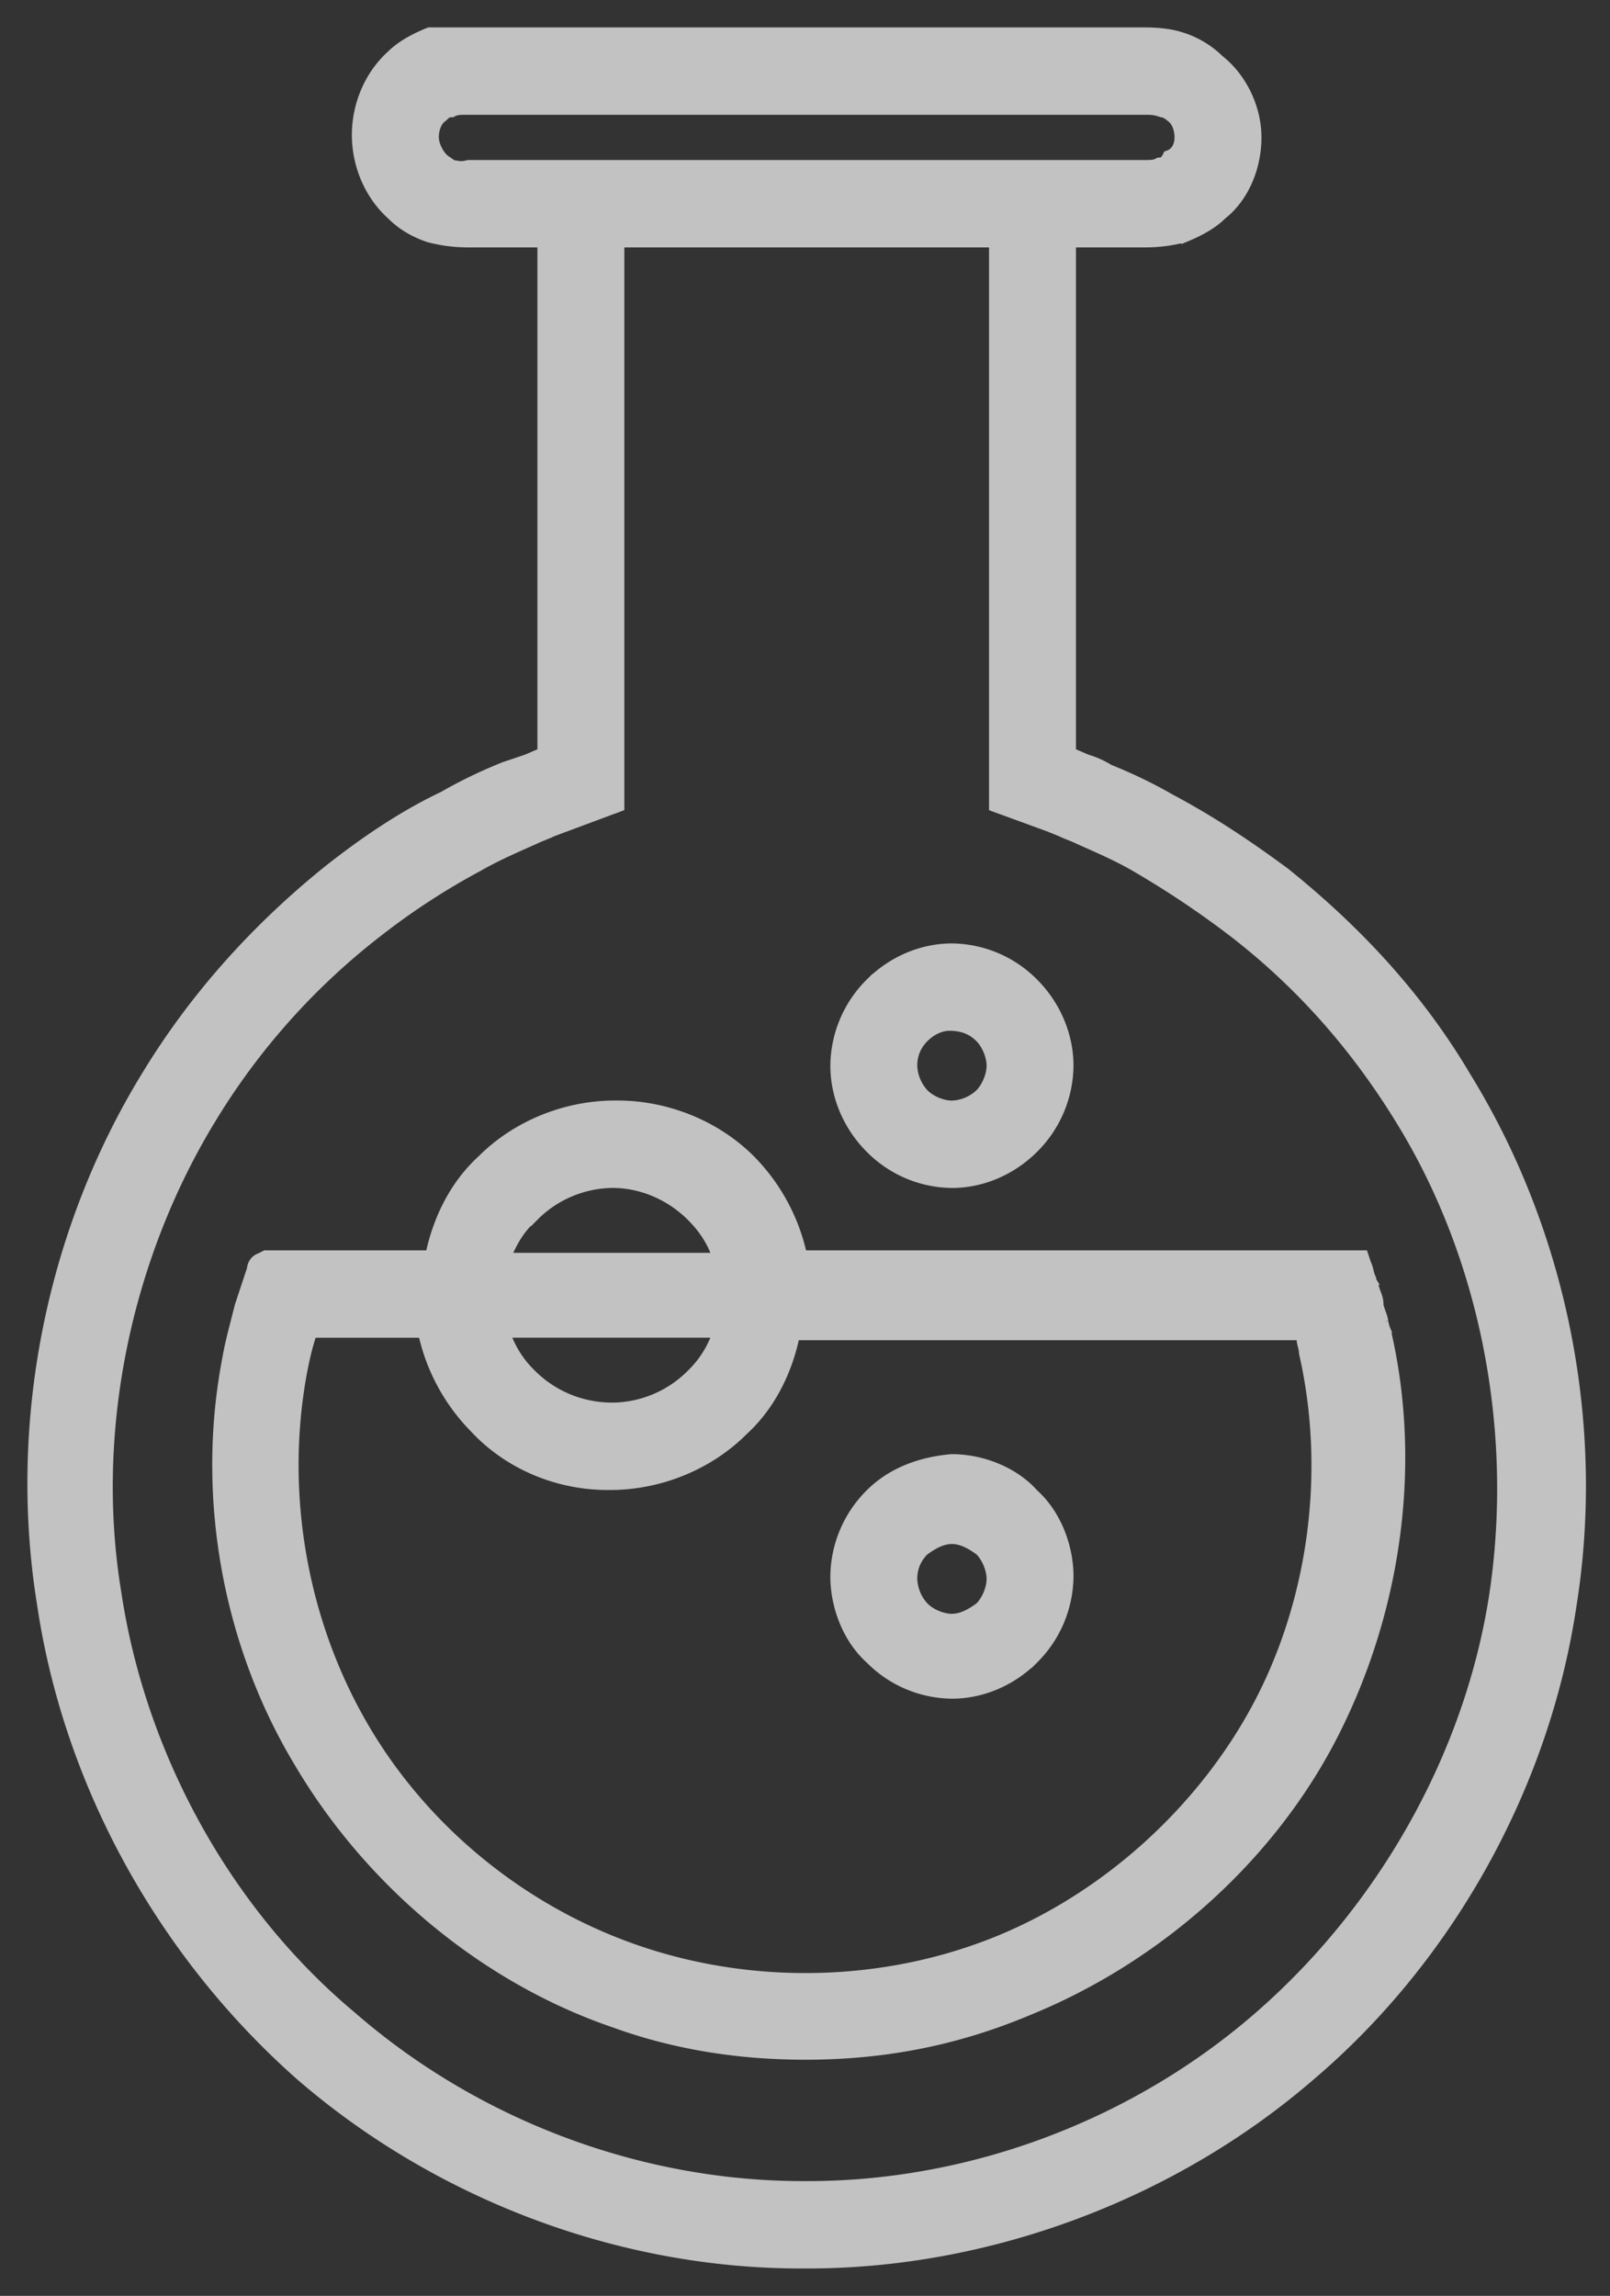 <svg width="47" height="67" fill="none" xmlns="http://www.w3.org/2000/svg"><rect width="100%" height="100%" fill="#333333" stroke="none"/><g opacity=".7" fill="#fff" stroke="#fff" stroke-width=".2"><path d="M8.767 60.629h0c4.009 3.455 9.305 5.471 14.604 5.471h.213c5.298 0 10.666-2.015 14.674-5.47 4.081-3.456 6.872-8.494 7.66-13.75.859-5.326-.286-10.94-3.078-15.474-1.361-2.305-3.151-4.249-5.296-5.974h0l-.004-.003c-1.07-.79-2.143-1.51-3.36-2.157-.5-.287-1.071-.575-1.783-.861a2.631 2.631 0 00-.653-.292h0l-.434-.187V7.12h2.109c.51 0 .874-.074 1.165-.147v.001l.012-.005c.358-.144.799-.363 1.099-.663.667-.524 1.03-1.414 1.03-2.296 0-.888-.439-1.775-1.102-2.297a2.783 2.783 0 00-1.103-.664C34.077.9 33.565.9 33.35.9H12.52l-.018.007c-.359.145-.8.365-1.1.665-.663.594-1.03 1.481-1.03 2.366s.367 1.772 1.03 2.366c.296.298.666.52 1.106.667h0l.007.002c.29.073.655.147 1.165.147h2.109v14.812l-.435.187-.316.107-.321.107h0l-.006.002c-.715.288-1.289.576-1.79.864-1.22.578-2.366 1.37-3.366 2.16h0c-2.147 1.727-3.936 3.743-5.296 5.975C1.466 35.868.32 41.482 1.18 46.809c.787 5.327 3.579 10.293 7.587 13.82zm9.294-37.032l.065-.025V7.12h10.846v16.453l.065.024 1.567.572.35.142a3.6 3.6 0 00.252.108h.002c.09.037.175.071.242.105h0l.004.002.192.085c.552.246.995.444 1.438.698a27.194 27.194 0 012.982 2c1.914 1.496 3.474 3.279 4.75 5.348h0c2.482 3.992 3.475 9.056 2.766 13.835-.709 4.706-3.262 9.2-6.88 12.338-3.616 3.137-8.367 4.92-13.118 4.92h0-.001 0-.001 0-.001 0-.001 0-.001 0-.001 0-.001 0-.001 0-.001 0-.001 0-.001 0-.001 0-.001 0-.001 0-.001 0-.001 0-.001 0-.001 0-.001 0-.001 0-.001 0-.001 0-.001 0-.001 0-.001 0-.001 0-.001 0-.001 0-.001 0-.001 0-.001 0-.001 0-.001 0-.001 0-.001 0-.001 0-.001 0-.001 0-.001 0-.001 0-.001 0-.001 0-.001 0-.001 0-.001 0-.001 0-.001 0-.001 0-.001 0-.001 0-.001 0-.001 0-.001 0-.001 0-.001 0-.001 0-.001 0-.001 0-.001 0-.001 0-.001 0-.001 0-.001 0-.001 0-.001 0-.001 0-.001 0-.001 0-.001 0-.001 0-.001 0-.001 0-.001 0-.001 0-.001 0-.001 0-.001 0-.001 0-.001 0-.001 0-.001 0-.001 0-.001 0-.001 0-.001 0-.001 0-.001 0-.001 0-.001 0-.001 0-.001 0-.001 0-.001 0-.001 0-.001 0-.001 0-.001 0-.001 0-.001 0-.001 0-.001 0-.001 0-.001 0-.001 0-.001 0-.001 0-.001 0-.001 0-.001 0-.001 0-.001 0-.001 0-.001 0-.001 0-.001 0-.001 0-.001 0-.001 0-.001 0-.001 0-.001 0-.001 0-.001 0-.001 0-.001 0-.001 0-.001 0-.001 0-.001 0-.001 0-.001 0-.001 0-.001 0-.001 0-.001 0-.001 0-.001 0-.001 0-.001 0-.001 0-.001 0-.001c-4.75 0-9.502-1.783-13.119-4.92l-.001-.002C6.636 55.763 4.153 51.2 3.444 46.492v-.001c-.78-4.705.283-9.77 2.766-13.835h0a19.958 19.958 0 014.75-5.348h.001a20.37 20.37 0 013.05-1.997h0l.003-.002c.443-.254.886-.452 1.438-.698l.191-.085h0l.005-.002c.066-.034.151-.068.242-.104l.002-.001c.085-.035.175-.07.25-.108l1.919-.715zM13.18 3.322h.023l.022-.011a.457.457 0 01.163-.053c.064-.008.145-.008.29-.008h19.67c.144 0 .227 0 .3.008.07.008.135.024.238.058l.015.006h.017a.476.476 0 01.214.114l.007.006.008.006c.172.116.24.36.24.562 0 .254-.123.423-.287.478l-.04.014-.018.037a.375.375 0 01-.089.128c-.024.019-.054.031-.107.031h-.023l-.021.01a.457.457 0 01-.164.054 2.616 2.616 0 01-.29.008H13.666l-.012.003a.686.686 0 01-.266.025l-.064-.011a.733.733 0 00-.104-.015 1.388 1.388 0 00-.122-.09l-.005-.003a.91.91 0 01-.127-.095.964.964 0 01-.176-.266.784.784 0 01-.08-.308c0-.203.068-.446.24-.562l.009-.006.007-.007c.07-.07.115-.113.214-.113z"/><path d="M7.312 36.997a.401.401 0 00-.004.031l-.352 1.063h0l-.002.007-.108.425c-.103.399-.196.763-.25 1.086-.788 4.038 0 8.362 2.08 11.822 2.077 3.531 5.445 6.342 9.245 7.64 1.794.649 3.658.937 5.592.937 2.15 0 4.3-.36 6.523-1.297 3.726-1.514 7.023-4.396 8.888-8.002 1.863-3.602 2.508-7.927 1.576-11.893l-.003-.012-.005-.01a.947.947 0 01-.063-.226v-.006a1.186 1.186 0 00-.076-.263l-.064-.193a.868.868 0 00-.079-.38l-.065-.196a.361.361 0 00-.042-.128l-.003-.005a.208.208 0 01-.025-.063v-.024l-.01-.02a.916.916 0 01-.064-.195L40 37.09c-.017-.068-.036-.146-.075-.225l-.069-.209-.023-.068H23.451a5.724 5.724 0 00-1.506-2.766c-1.018-1.023-2.469-1.606-3.92-1.606h0-.001 0-.001 0-.001 0-.001 0-.001 0-.001 0-.001 0-.001 0-.001 0-.001 0-.001 0-.001 0-.001 0-.001 0-.001 0-.001 0-.001 0-.001 0-.001 0-.001 0-.001 0-.001 0-.001 0H18h0-.001 0-.001 0-.001 0-.001 0-.001 0-.001 0-.001 0-.001 0-.001 0-.001 0-.001 0-.001 0-.001 0-.001 0-.001 0-.001 0-.001 0-.001 0-.001 0-.001 0-.001 0-.001 0-.001 0-.001 0-.001 0-.001 0-.001 0-.001 0-.001 0-.001 0-.001 0-.001 0-.001 0-.001 0-.001 0-.001 0-.001 0-.001 0-.001 0-.001 0-.001 0-.001 0-.001 0-.001 0-.001 0c-1.45 0-2.901.583-3.918 1.605-.782.715-1.284 1.706-1.51 2.767H7.74l-.022.01-.136.07a.398.398 0 00-.24.222.448.448 0 00-.03.106zm1.829 1.945l.001-.003h3.172a5.724 5.724 0 001.506 2.764c1.018 1.096 2.47 1.679 3.92 1.679h.071c1.45 0 2.901-.583 3.918-1.604.782-.716 1.284-1.707 1.51-2.768H37.95v.044c0 .084.02.165.037.234l.002.005a.815.815 0 01.032.19v.012l.003.01c.778 3.418.282 7.191-1.345 10.252-1.628 3.06-4.46 5.624-7.716 6.905-3.256 1.281-7.009 1.352-10.336.213s-6.23-3.488-7.999-6.548c-1.77-3.061-2.407-6.763-1.77-10.251.071-.358.142-.711.282-1.134zm6.454-3.395h0l.007-.006a3.244 3.244 0 012.28-.974c.828 0 1.658.347 2.282.974.316.318.572.691.718 1.12h-6.054c.194-.438.398-.804.767-1.114zm4.569 4.511a3.245 3.245 0 01-2.281.974c-.9 0-1.73-.348-2.352-.974a2.954 2.954 0 01-.719-1.12h6.07a2.954 2.954 0 01-.718 1.12z"/><path d="M27.789 42.536v0h-.008c-.871.074-1.752.366-2.415 1.033a3.482 3.482 0 00-1.026 2.436c0 .883.364 1.842 1.028 2.437a3.444 3.444 0 002.421 1.03c.883 0 1.763-.369 2.423-1.032a3.482 3.482 0 001.026-2.435c0-.882-.363-1.84-1.026-2.436-.592-.667-1.546-1.033-2.423-1.033zm-1.112 3.54c0-.326.128-.587.323-.784.277-.208.538-.334.789-.334.25 0 .512.126.79.334.191.197.322.526.322.784 0 .259-.13.588-.323.785-.277.208-.538.334-.789.334-.259 0-.59-.133-.784-.33a1.227 1.227 0 01-.328-.789zm-1.311-12.541a3.444 3.444 0 002.423 1.033c.883 0 1.763-.37 2.423-1.033a3.482 3.482 0 001.026-2.435c0-.887-.367-1.772-1.026-2.436a3.445 3.445 0 00-2.423-1.032c-.883 0-1.763.37-2.423 1.032A3.482 3.482 0 0024.34 31.1c0 .887.367 1.772 1.026 2.435zm1.639-3.224c.2-.201.46-.33.713-.33.4 0 .66.134.855.33.195.195.328.528.328.789 0 .26-.133.593-.328.79a1.212 1.212 0 01-.784.328c-.259 0-.59-.133-.784-.329a1.227 1.227 0 01-.328-.789c0-.33.13-.591.328-.79z"/></g></svg>